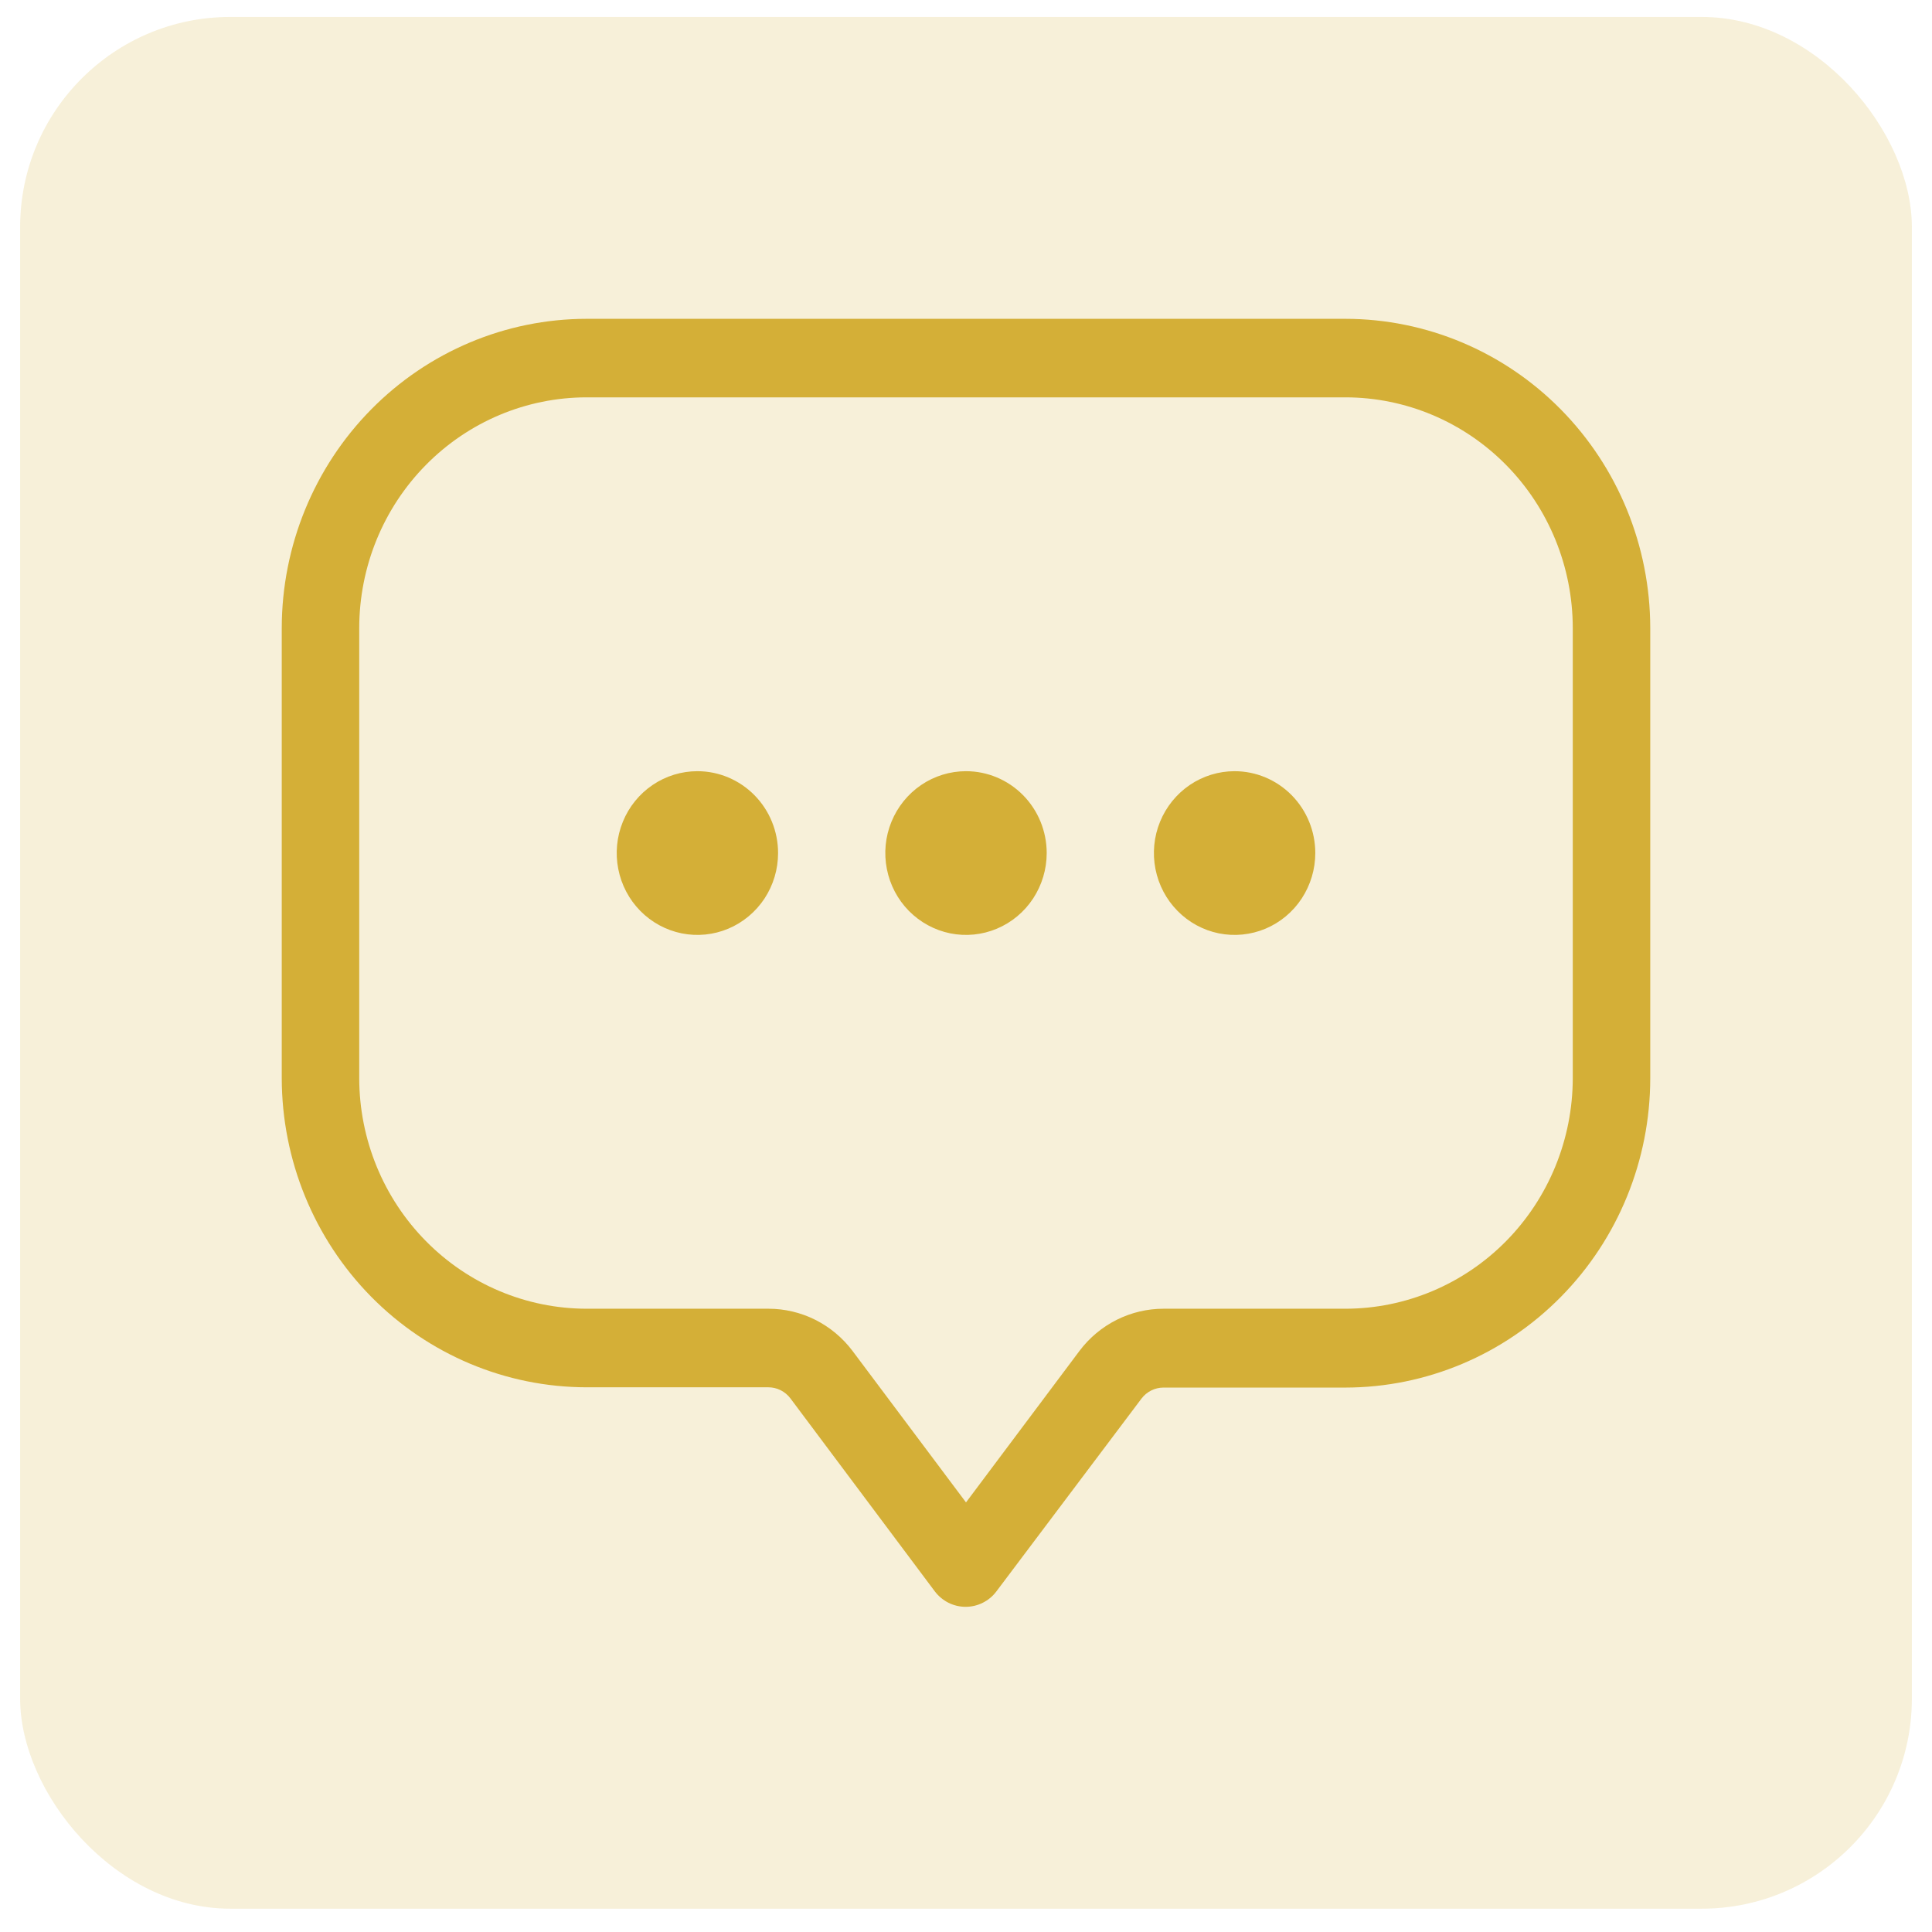 <svg xmlns="http://www.w3.org/2000/svg" width="48" height="48" viewBox="0 0 48 48" fill="none"><rect x="0.5" y="0.421" width="47" height="47" rx="5.222" fill="#D4AF37" fill-opacity="0.19"></rect><path d="M33.427 7.921H14.573C12.565 7.923 10.64 8.733 9.22 10.174C7.801 11.614 7.002 13.567 7 15.604V26.784C7.002 28.821 7.801 30.774 9.22 32.215C10.64 33.655 12.565 34.465 14.573 34.467H19.089C19.196 34.467 19.301 34.492 19.396 34.54C19.491 34.588 19.575 34.658 19.639 34.744L23.225 39.537C23.315 39.656 23.431 39.753 23.564 39.82C23.696 39.886 23.842 39.921 23.99 39.921C24.138 39.921 24.284 39.887 24.417 39.82C24.55 39.754 24.665 39.658 24.755 39.538L28.358 34.75C28.422 34.664 28.505 34.595 28.6 34.547C28.695 34.499 28.8 34.474 28.906 34.474H33.425C35.435 34.472 37.361 33.661 38.781 32.219C40.202 30.778 41 28.823 41 26.784V15.604C40.998 13.567 40.199 11.614 38.78 10.174C37.36 8.733 35.435 7.923 33.427 7.921ZM39.075 26.784C39.074 28.303 38.478 29.76 37.42 30.834C36.361 31.908 34.926 32.513 33.429 32.515H28.907C28.505 32.515 28.107 32.609 27.745 32.79C27.384 32.971 27.068 33.233 26.823 33.558L24 37.327L21.179 33.561C20.934 33.236 20.618 32.973 20.257 32.791C19.895 32.61 19.497 32.515 19.094 32.515H14.573C13.075 32.513 11.64 31.909 10.581 30.834C9.522 29.76 8.926 28.304 8.925 26.784V15.604C8.926 14.084 9.521 12.627 10.58 11.553C11.639 10.478 13.075 9.873 14.573 9.872H33.427C34.925 9.873 36.361 10.478 37.42 11.553C38.479 12.627 39.074 14.084 39.075 15.604V26.784ZM19.331 21.194C19.331 21.596 19.214 21.989 18.994 22.324C18.773 22.658 18.46 22.919 18.094 23.073C17.728 23.227 17.325 23.267 16.936 23.189C16.547 23.11 16.189 22.916 15.909 22.632C15.629 22.348 15.438 21.985 15.361 21.591C15.283 21.196 15.323 20.787 15.475 20.416C15.626 20.044 15.883 19.727 16.213 19.503C16.543 19.279 16.93 19.16 17.327 19.16C17.858 19.16 18.368 19.375 18.744 19.756C19.12 20.137 19.331 20.655 19.331 21.194ZM26.005 21.194C26.005 21.596 25.887 21.989 25.667 22.324C25.447 22.658 25.134 22.919 24.767 23.073C24.401 23.227 23.998 23.267 23.609 23.189C23.22 23.11 22.863 22.916 22.582 22.632C22.302 22.348 22.111 21.985 22.034 21.591C21.956 21.196 21.996 20.787 22.148 20.416C22.3 20.044 22.557 19.727 22.886 19.503C23.216 19.279 23.604 19.16 24 19.16C24.532 19.16 25.042 19.375 25.418 19.756C25.794 20.137 26.005 20.655 26.005 21.194ZM32.678 21.194C32.678 21.596 32.56 21.989 32.34 22.324C32.12 22.658 31.807 22.919 31.441 23.073C31.074 23.227 30.671 23.267 30.282 23.189C29.893 23.11 29.536 22.916 29.256 22.632C28.975 22.348 28.785 21.985 28.707 21.591C28.63 21.196 28.669 20.787 28.821 20.416C28.973 20.044 29.23 19.727 29.559 19.503C29.889 19.279 30.277 19.16 30.673 19.16C31.205 19.16 31.715 19.375 32.091 19.756C32.467 20.137 32.678 20.655 32.678 21.194Z" fill="#D4AF37"></path></svg>